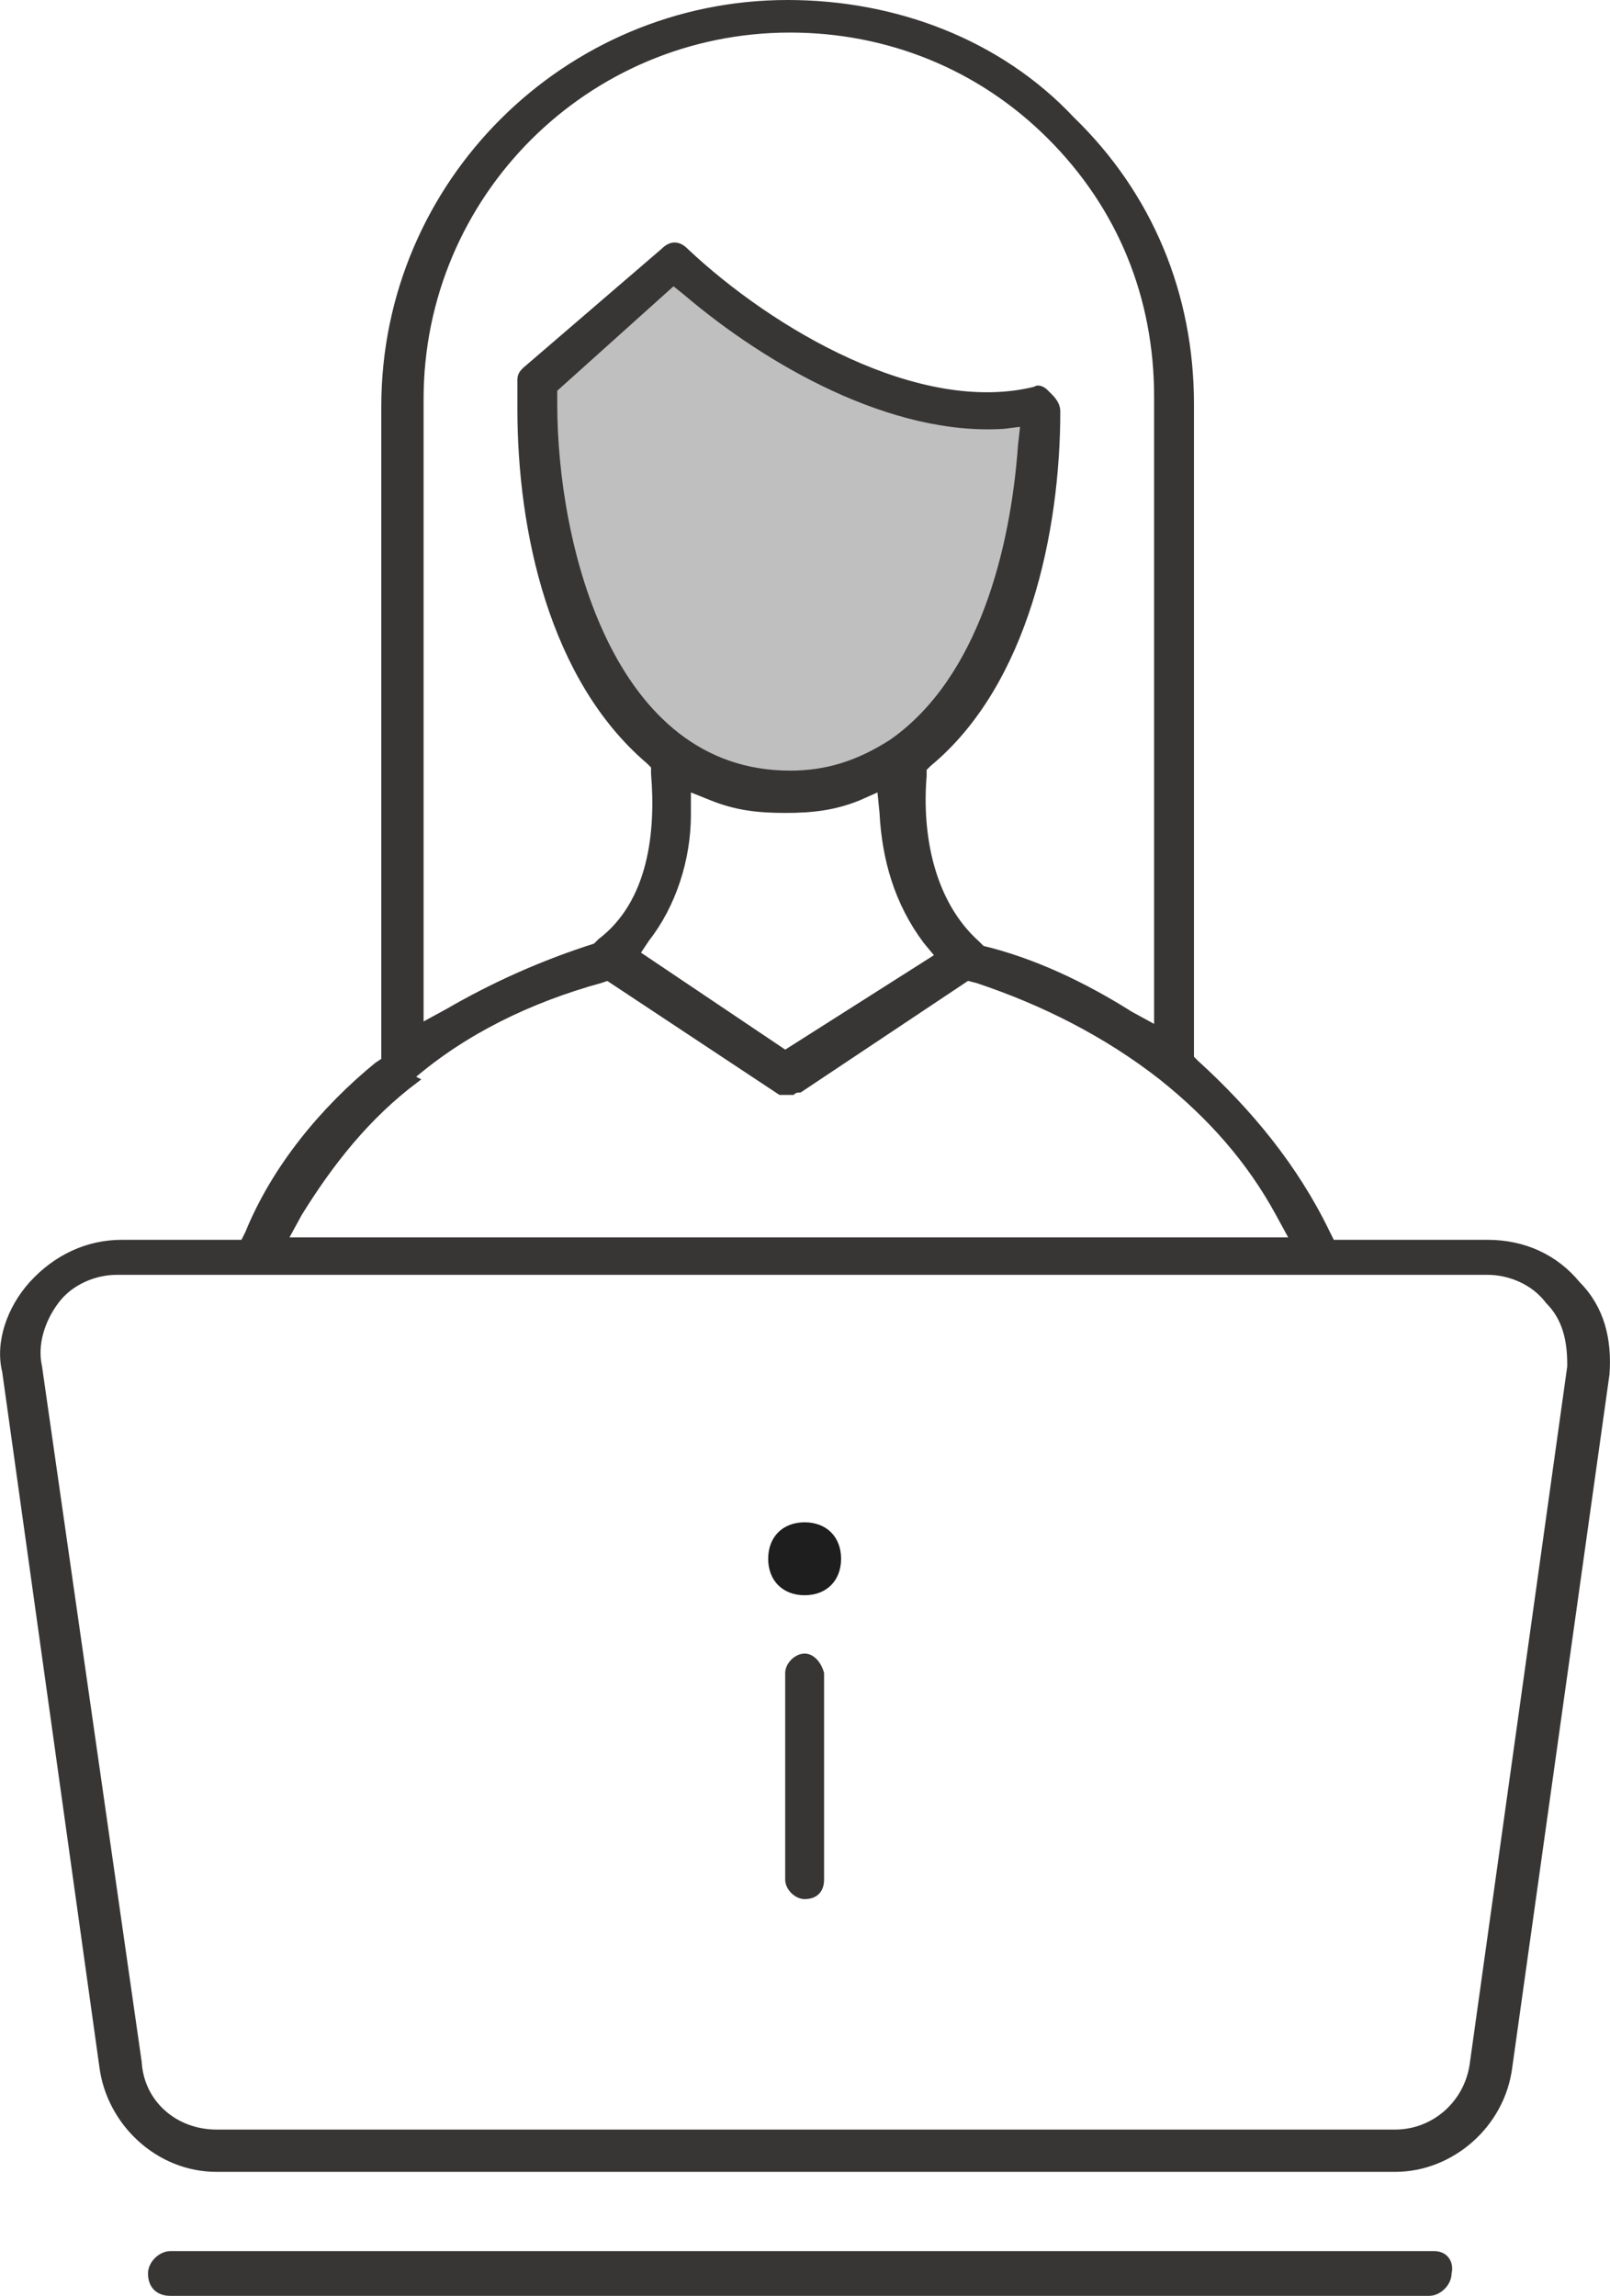 <?xml version="1.0" encoding="UTF-8"?> <svg xmlns="http://www.w3.org/2000/svg" id="Layer_2" data-name="Layer 2" viewBox="0 0 66.25 94.44"><defs><style> .cls-1 { stroke: #383535; stroke-miterlimit: 10; stroke-width: .24px; } .cls-1, .cls-2, .cls-3, .cls-4 { fill-rule: evenodd; } .cls-1, .cls-4 { fill: #383535; } .cls-2 { fill: rgba(128, 128, 128, .5); } .cls-2, .cls-3, .cls-4 { stroke-width: 0px; } .cls-3 { fill: #1e1e1e; } </style></defs><g id="Layer_1-2" data-name="Layer 1"><g><path class="cls-2" d="m42.81,17.62c-6.6,30.5-23,8.7-21.1-1.7l6.2-4.9,3.5,1.9,6.3,3.7,5.1,1Z"></path><path class="cls-1" d="m59.01,92.72H7.01c-.4,0-.8.4-.8.8,0,.5.3.8.8.8h51.8c.4,0,.8-.4.8-.8.1-.4-.1-.8-.6-.8ZM.21,56.42l4,28.6c.3,2.3,2.3,4.2,4.7,4.2h48.5c2.3,0,4.4-1.8,4.7-4.2l4-28.5c.1-1.4-.2-2.7-1.2-3.7-.9-1.1-2.2-1.7-3.7-1.7h-6.4l-.2-.4c-1.3-2.7-3.2-5-5.4-7l-.2-.2v-26.9c0-4.5-1.7-8.6-4.9-11.7C41.11,1.72,36.81.12,32.41.12,23.31.12,15.81,7.52,15.81,16.72v26.9l-.3.2c-2.2,1.8-4.2,4.2-5.3,6.9l-.2.4h-5c-1.4,0-2.7.6-3.7,1.7-.9,1-1.4,2.4-1.1,3.6H.21Zm36.5-25.9c-1.4.9-2.7,1.3-4.2,1.3-7.4,0-9.7-9.4-9.7-15.2v-.6l4.9-4.4.5.4c3.4,2.9,8.5,5.8,13.1,5.5l.8-.1-.1.9c-.3,4.2-1.6,9.6-5.3,12.2h0Zm-15.1-15.3c-.1.1-.2.2-.2.4v1.2c0,5,1.3,11.1,5.3,14.5l.2.2v.3c.2,2.4-.1,5.3-2.2,6.9l-.1.1-.1.1c-2.2.7-4.2,1.6-6.1,2.7l-1.1.6v-25.8c0-8.4,6.8-15.2,15.2-15.2,4,0,7.8,1.5,10.7,4.4s4.4,6.6,4.4,10.7v26l-1.1-.6c-1.9-1.2-4-2.2-6.1-2.7l-.1-.1-.1-.1c-1.9-1.7-2.4-4.5-2.2-6.9v-.3l.2-.2c4-3.3,5.3-9.6,5.3-14.5,0-.2-.1-.4-.3-.6l-.1-.1-.1-.1c-.1-.1-.3-.2-.4-.1h0c-4.8,1.2-10.9-2.4-14.4-5.7-.3-.3-.6-.3-.9,0h0l-5.7,4.9h0Zm7.7,17.6c1,.4,1.9.5,3,.5s2-.1,3-.5l.9-.4.1,1c.1,1.9.6,3.7,1.8,5.3l.5.6-6.3,4-6.1-4.1.4-.6c1.1-1.4,1.7-3.3,1.7-5.1v-1.1l1,.4h0Zm-12.4,11.5c2.2-1.9,4.9-3.2,7.8-4l.3-.1,7.1,4.7h.5q.1-.1.3-.1l6.9-4.6.4.1c2.7.9,5.3,2.2,7.6,4,2,1.6,3.6,3.4,4.8,5.6l.6,1.1H11.71l.6-1.1c1.3-2.1,2.8-4,4.8-5.5l-.2-.1ZM1.61,56.22c-.2-.9.1-1.9.7-2.7s1.6-1.2,2.5-1.2h56.4c.9,0,1.9.4,2.5,1.2.7.7.9,1.6.9,2.6v.1l-4,28.6c-.2,1.7-1.6,2.9-3.2,2.9H8.91c-1.7,0-3.1-1.2-3.2-2.9L1.61,56.22h0Z"></path><path class="cls-3" d="m33.11,65.62c.9,0,1.5-.6,1.5-1.5s-.6-1.5-1.5-1.5-1.5.6-1.5,1.5.6,1.5,1.5,1.5Z"></path><path class="cls-4" d="m33.11,68.02c-.4,0-.8.4-.8.8v8.5c0,.4.4.8.8.8.5,0,.8-.3.8-.8v-8.5c-.1-.4-.4-.8-.8-.8Z"></path></g></g></svg> 